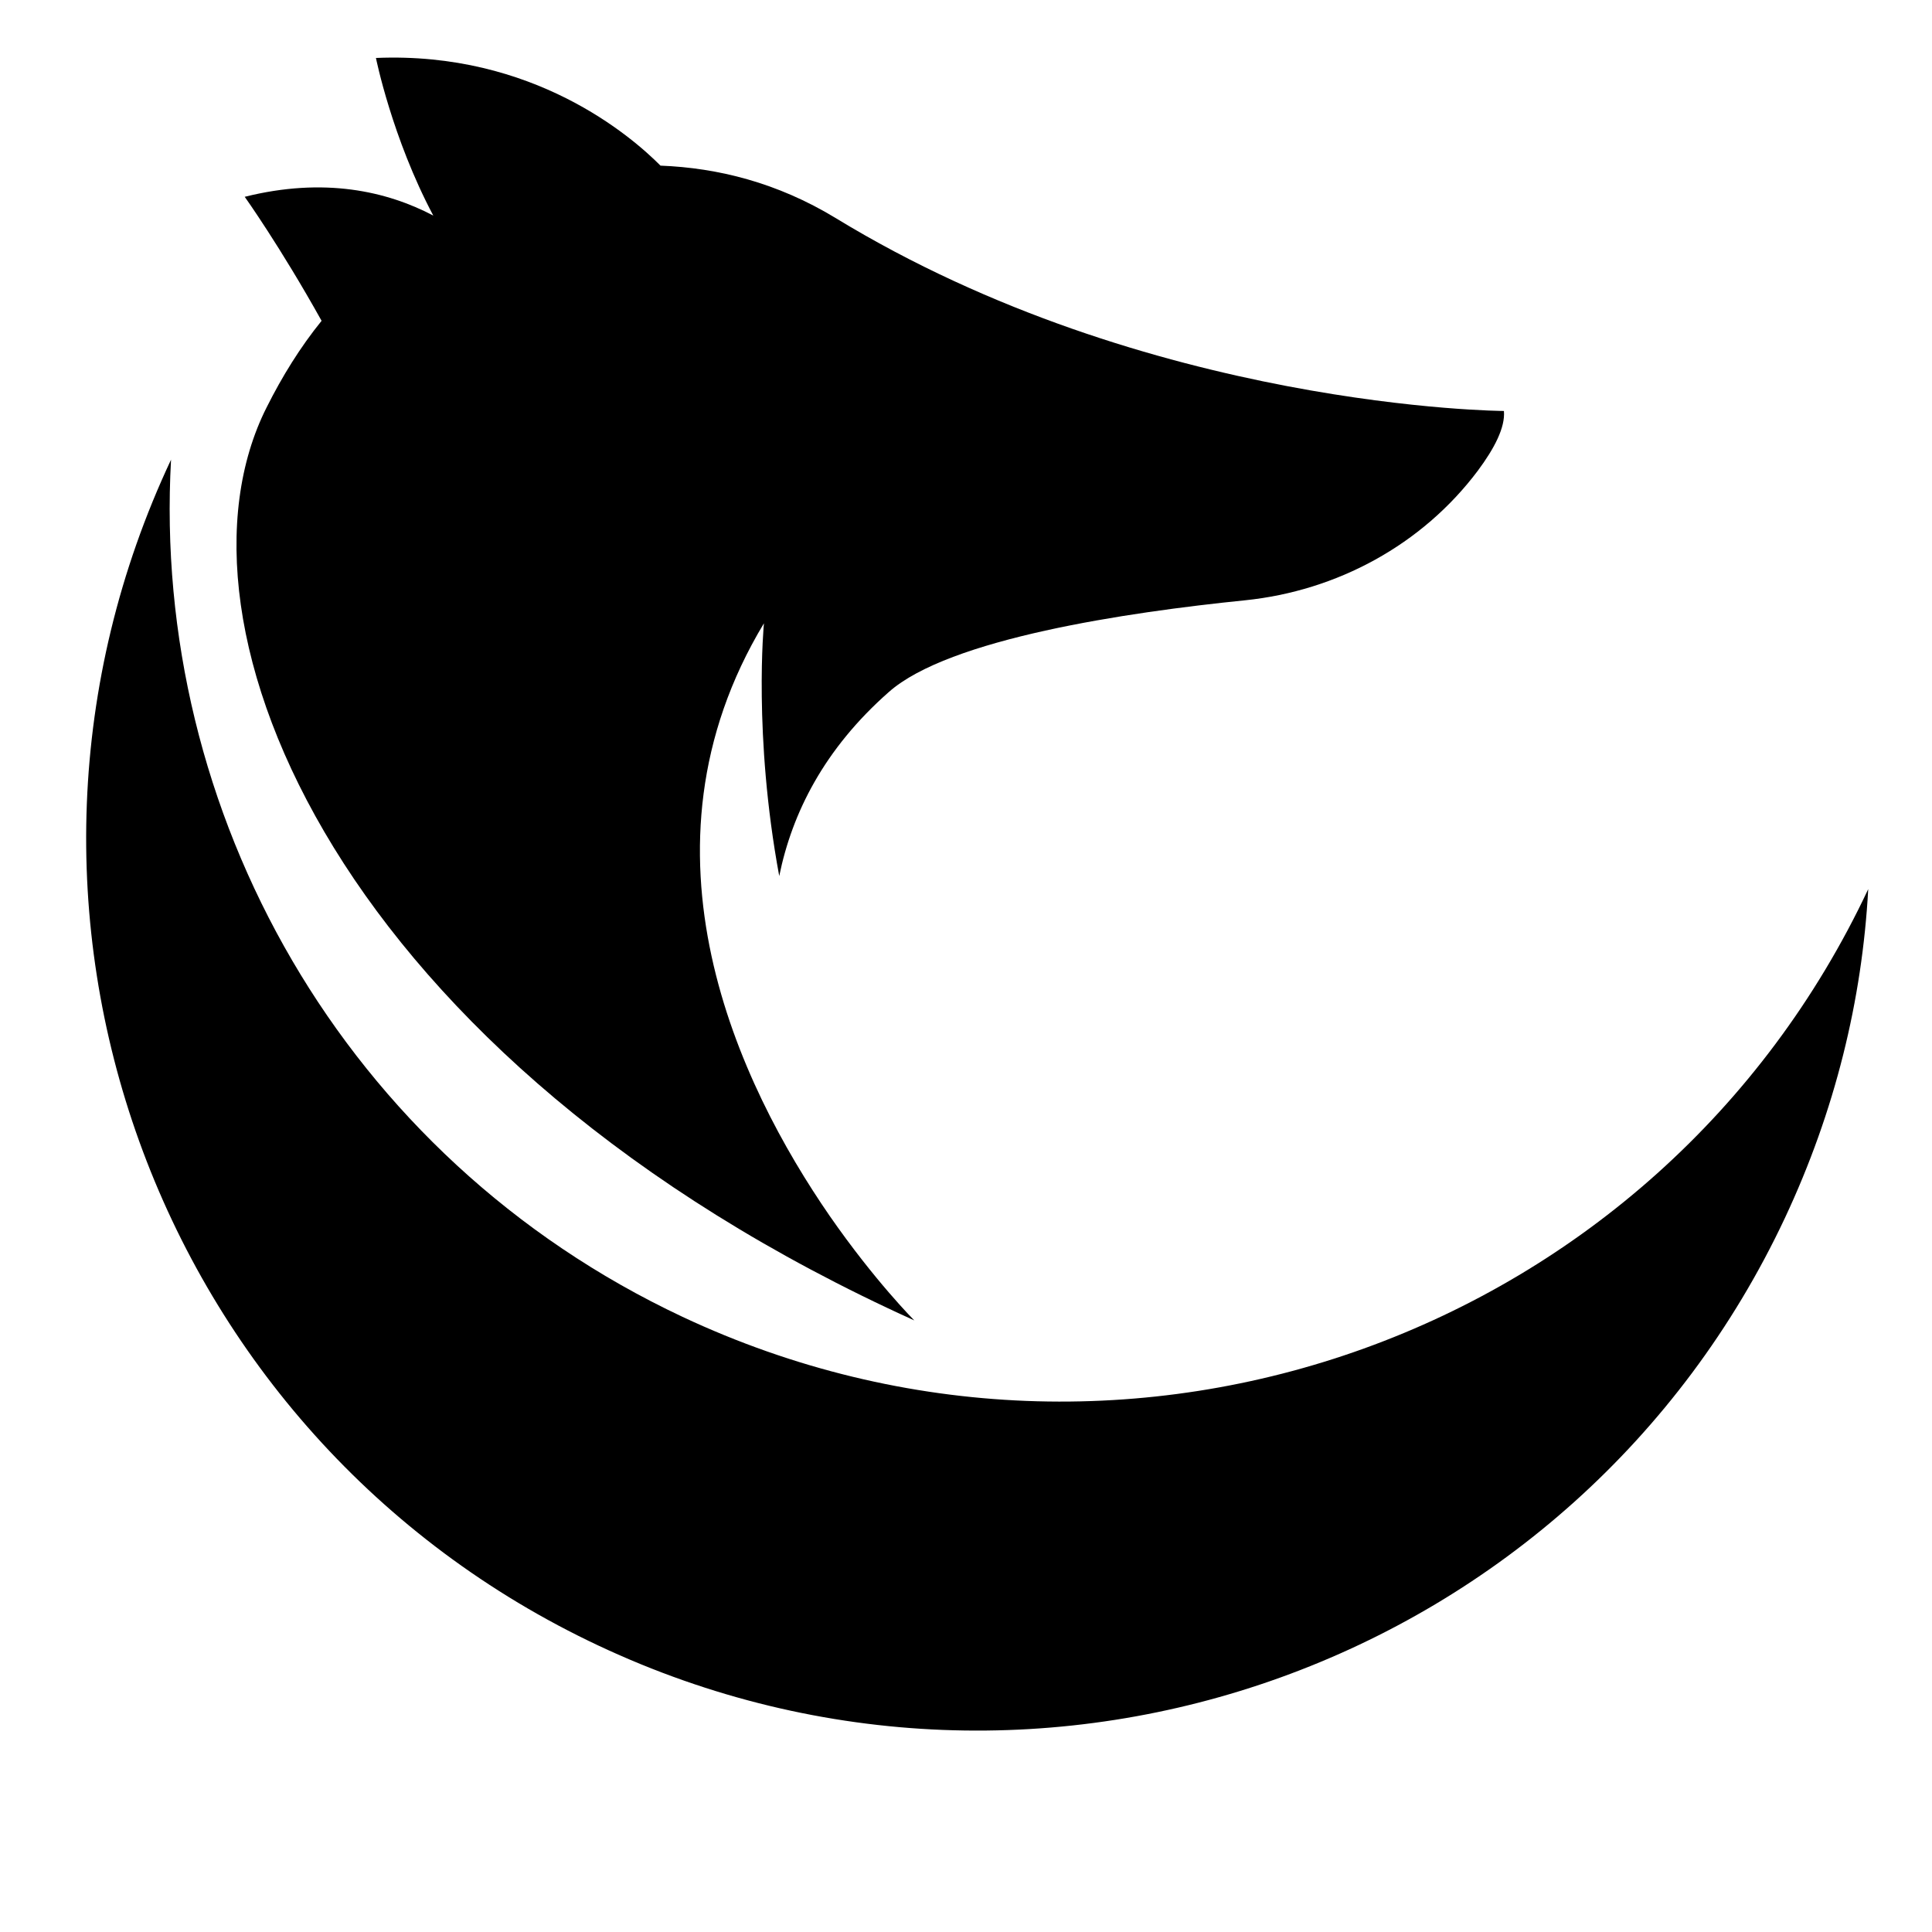<?xml version="1.0" encoding="UTF-8"?> <svg xmlns="http://www.w3.org/2000/svg" xmlns:xlink="http://www.w3.org/1999/xlink" width="50" zoomAndPan="magnify" viewBox="0 0 37.5 37.5" height="50" preserveAspectRatio="xMidYMid meet" version="1.0"><defs><clipPath id="0f59f0d118"><path d="M 1 8 L 36.266 8 L 36.266 34 L 1 34 Z M 1 8 " clip-rule="nonzero"></path></clipPath><clipPath id="370a5986fc"><path d="M 9.547 11.434 L 11.918 11.434 L 11.918 12.621 L 9.547 12.621 Z M 9.547 11.434 " clip-rule="nonzero"></path></clipPath><clipPath id="f97576e621"><path d="M 11.324 11.434 C 11.652 11.434 11.918 11.699 11.918 12.027 C 11.918 12.355 11.652 12.621 11.324 12.621 L 10.141 12.621 C 9.812 12.621 9.547 12.355 9.547 12.027 C 9.547 11.699 9.812 11.434 10.141 11.434 Z M 11.324 11.434 " clip-rule="nonzero"></path></clipPath><clipPath id="71378b2261"><path d="M 0.547 0.434 L 2.918 0.434 L 2.918 1.621 L 0.547 1.621 Z M 0.547 0.434 " clip-rule="nonzero"></path></clipPath><clipPath id="e4fa793358"><path d="M 2.324 0.434 C 2.652 0.434 2.918 0.699 2.918 1.027 C 2.918 1.355 2.652 1.621 2.324 1.621 L 1.141 1.621 C 0.812 1.621 0.547 1.355 0.547 1.027 C 0.547 0.699 0.812 0.434 1.141 0.434 Z M 2.324 0.434 " clip-rule="nonzero"></path></clipPath><clipPath id="74bbd11eb3"><rect x="0" width="3" y="0" height="2"></rect></clipPath></defs><path fill="#000000" d="M 17.746 25.629 C 6.586 20.582 3.051 12.113 5.176 7.906 C 5.477 7.305 5.828 6.738 6.242 6.227 C 5.441 4.789 4.75 3.82 4.75 3.82 C 6.293 3.434 7.508 3.711 8.41 4.184 C 7.609 2.676 7.297 1.125 7.297 1.125 C 10.348 0.996 12.254 2.645 12.82 3.215 C 13.934 3.258 15.09 3.547 16.211 4.227 C 22.297 7.941 29.191 7.977 29.191 7.977 C 29.219 8.297 29.004 8.707 28.684 9.137 C 27.605 10.574 25.953 11.469 24.164 11.652 C 21.883 11.883 18.418 12.395 17.25 13.434 C 16 14.535 15.375 15.777 15.125 17.004 C 14.617 14.266 14.828 12.098 14.828 12.098 C 12.164 16.516 14.352 21.062 16.105 23.602 C 16.98 24.863 17.746 25.629 17.746 25.629 " fill-opacity="1" fill-rule="nonzero"></path><g clip-path="url(#0f59f0d118)"><path fill="#000000" d="M 13.246 25.559 C 6.664 22.465 2.938 15.758 3.32 8.918 C 3.32 8.918 3.32 8.922 3.32 8.922 C -0.746 17.574 2.973 27.883 11.625 31.945 C 20.273 36.008 30.582 32.289 34.645 23.641 C 35.617 21.57 36.145 19.41 36.262 17.258 C 32.199 25.906 21.895 29.621 13.246 25.559 " fill-opacity="1" fill-rule="nonzero"></path></g><g clip-path="url(#370a5986fc)"><g clip-path="url(#f97576e621)"><g transform="matrix(1, 0, 0, 1, 9, 11)"><g clip-path="url(#74bbd11eb3)"><g clip-path="url(#71378b2261)"><g clip-path="url(#e4fa793358)"><path fill="#000000" d="M 0.547 0.434 L 2.918 0.434 L 2.918 1.621 L 0.547 1.621 Z M 0.547 0.434 " fill-opacity="1" fill-rule="nonzero"></path></g></g></g></g></g></g></svg> 